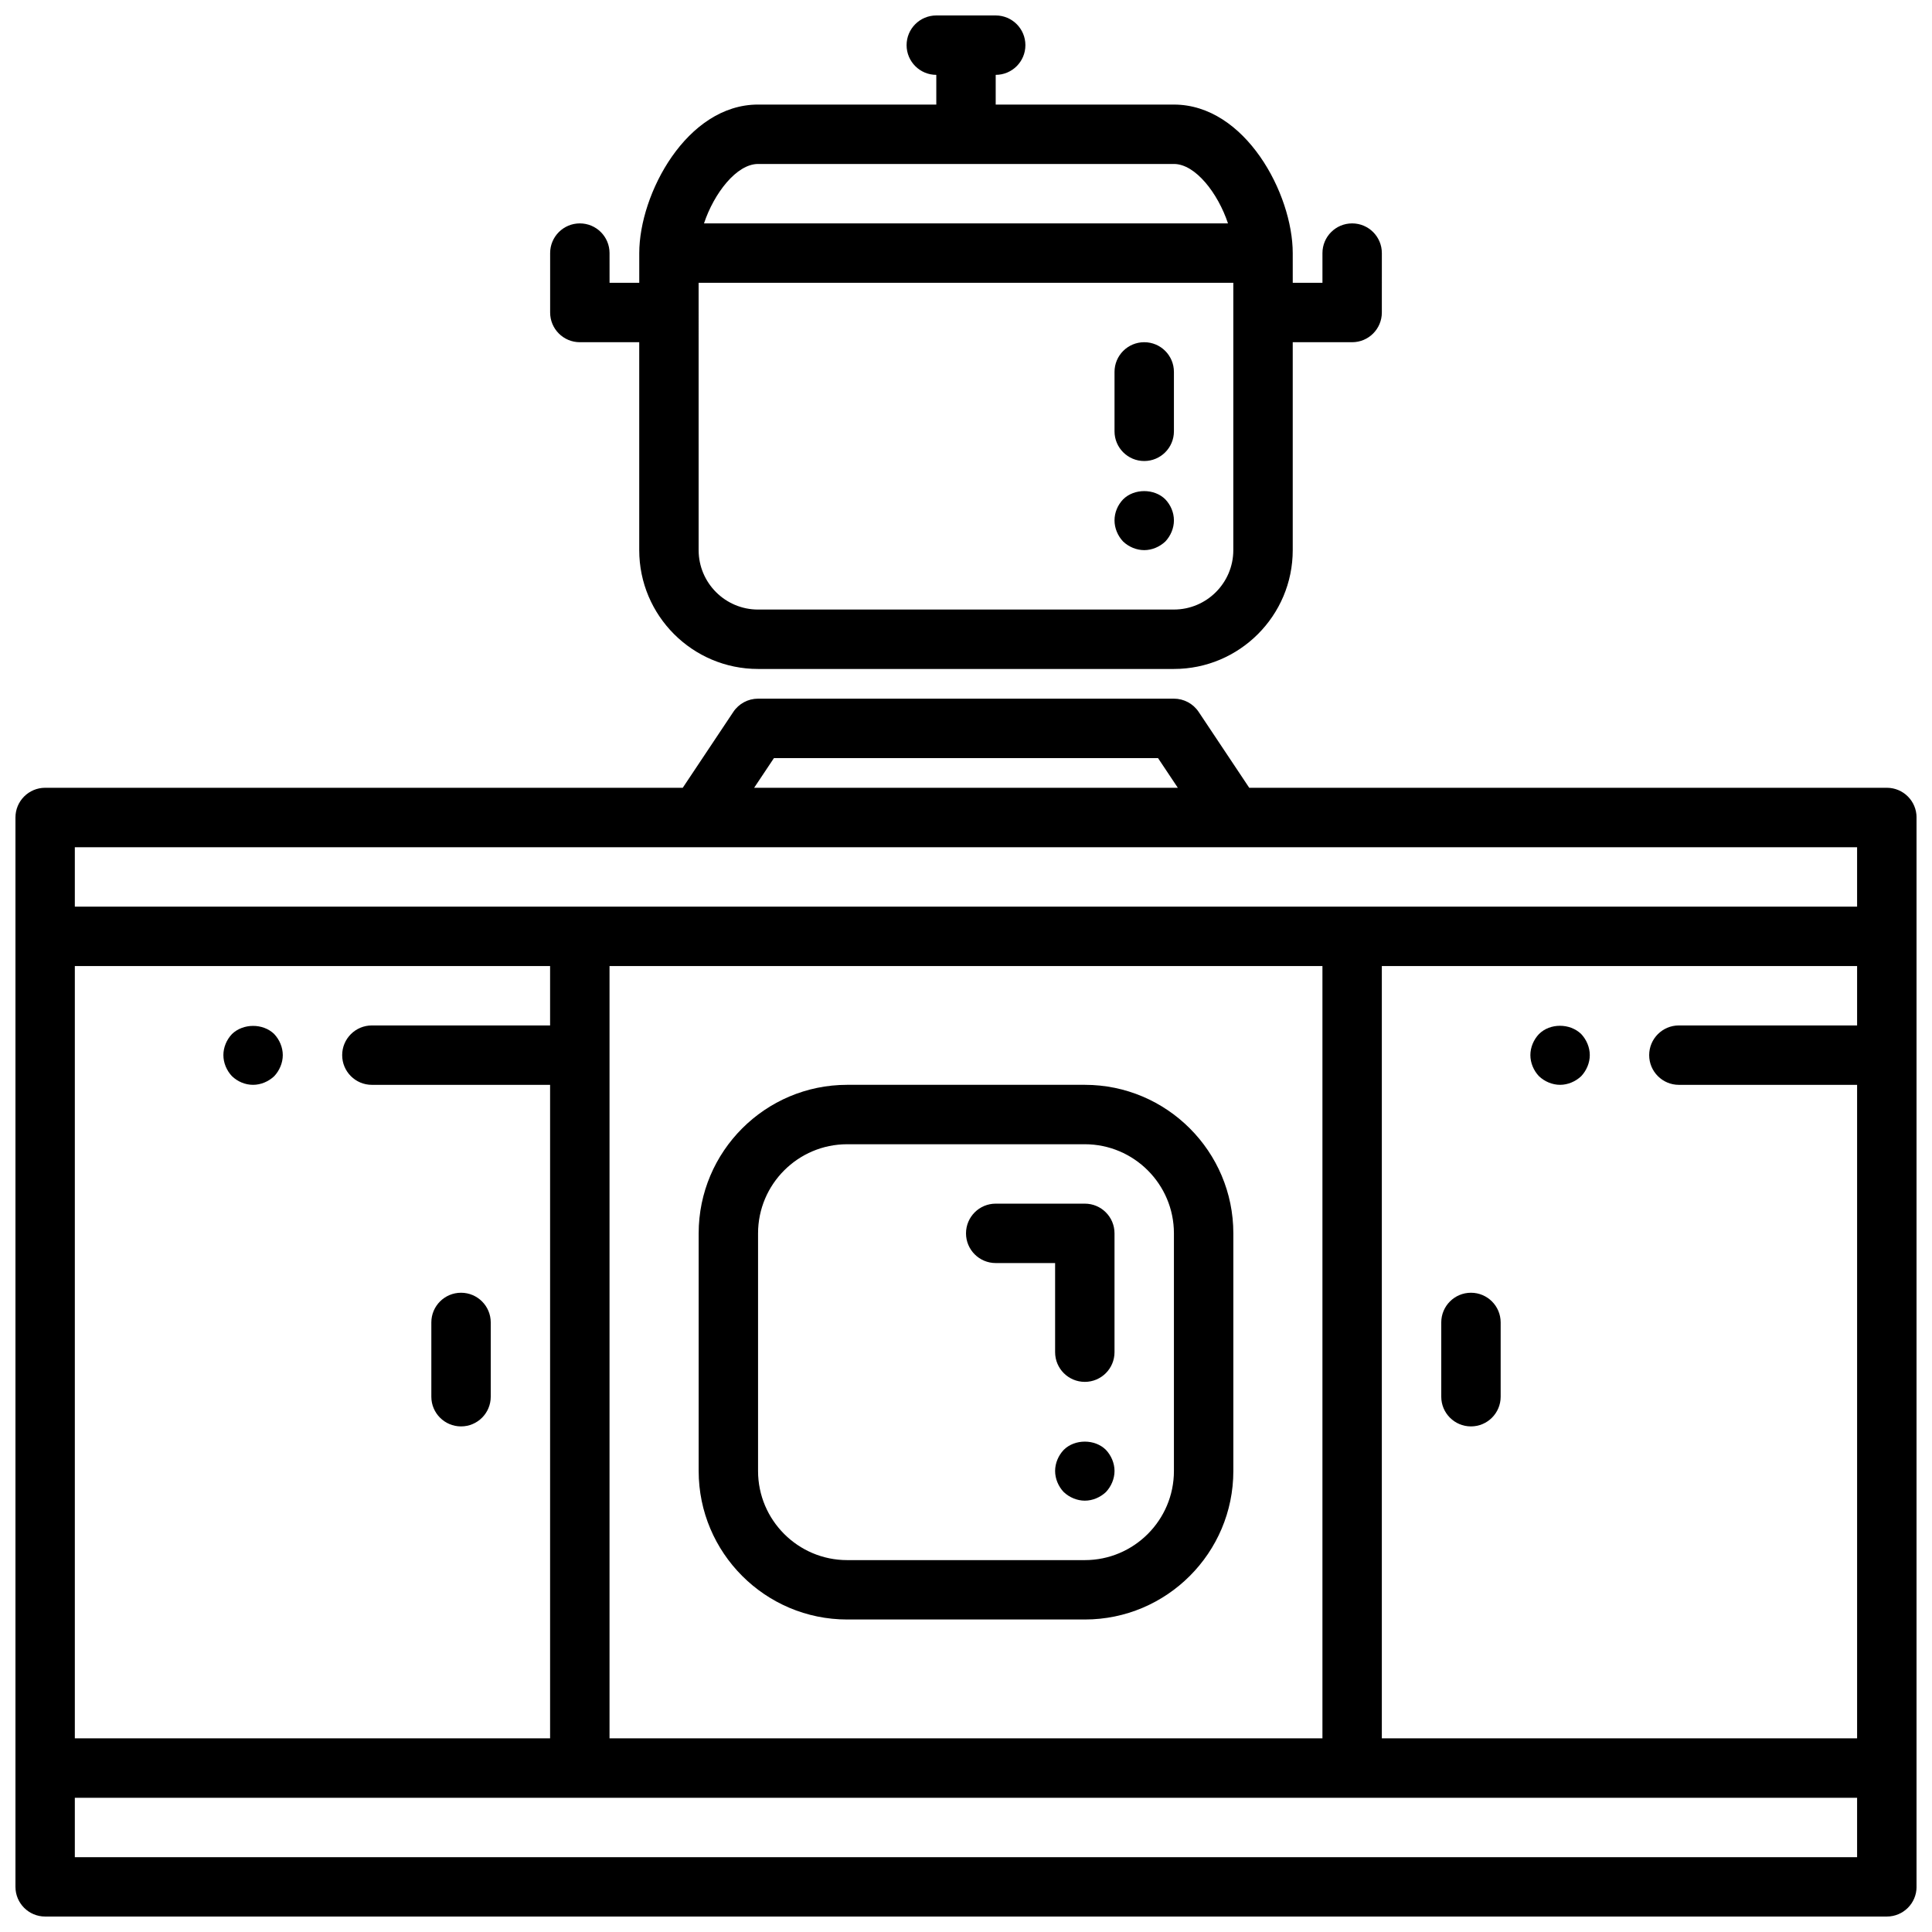<?xml version="1.0" encoding="UTF-8"?>
<!-- Uploaded to: ICON Repo, www.iconrepo.com, Generator: ICON Repo Mixer Tools -->
<svg width="800px" height="800px" version="1.1" viewBox="144 144 512 512" xmlns="http://www.w3.org/2000/svg">
 <defs>
  <clipPath id="b">
   <path d="m148.09 329h503.81v322.9h-503.81z"/>
  </clipPath>
  <clipPath id="a">
   <path d="m289 148.09h222v173.91h-222z"/>
  </clipPath>
 </defs>
 <g clip-path="url(#b)">
  <path d="m644.03 352.77h-168.97l-13.406-20.113c-1.465-2.188-3.922-3.504-6.551-3.504h-110.21c-2.629 0-5.094 1.316-6.551 3.504l-13.406 20.113h-168.97c-4.352 0-7.871 3.527-7.871 7.871v283.39c0 4.344 3.519 7.871 7.871 7.871h488.07c4.352 0 7.871-3.527 7.871-7.871v-283.39c0-4.344-3.519-7.871-7.871-7.871zm-338.5 251.91v-204.67h188.93v204.67zm-141.7-204.67h125.95v15.742h-47.23c-4.352 0-7.871 3.527-7.871 7.871s3.519 7.871 7.871 7.871h47.23v173.18l-125.95 0.004zm346.37 0h125.95v15.742h-47.23c-4.352 0-7.871 3.527-7.871 7.871s3.519 7.871 7.871 7.871h47.23v173.18l-125.95 0.004zm-161.1-55.105h101.79l5.25 7.871h-112.29zm-185.27 23.617h472.32v15.742h-472.32zm472.32 267.65h-472.32v-15.742h472.32z"/>
 </g>
 <path d="m533.82 486.59c-4.352 0-7.871 3.527-7.871 7.871v19.68c0 4.344 3.519 7.871 7.871 7.871 4.352 0 7.871-3.527 7.871-7.871v-19.68c0-4.344-3.519-7.871-7.871-7.871z"/>
 <path d="m266.18 486.59c-4.352 0-7.871 3.527-7.871 7.871v19.68c0 4.344 3.519 7.871 7.871 7.871 4.352 0 7.871-3.527 7.871-7.871v-19.68c0-4.344-3.519-7.871-7.871-7.871z"/>
 <path d="m431.49 431.49h-62.977c-21.703 0-39.359 17.656-39.359 39.359v62.977c0 21.703 17.656 39.359 39.359 39.359h62.977c21.703 0 39.359-17.656 39.359-39.359v-62.977c0-21.703-17.656-39.359-39.359-39.359zm23.613 102.34c0 13.02-10.598 23.617-23.617 23.617h-62.977c-13.02 0-23.617-10.598-23.617-23.617v-62.977c0-13.02 10.598-23.617 23.617-23.617h62.977c13.02 0 23.617 10.598 23.617 23.617z"/>
 <path d="m431.49 462.98h-23.617c-4.352 0-7.871 3.527-7.871 7.871s3.519 7.871 7.871 7.871h15.742v23.617c0 4.344 3.519 7.871 7.871 7.871s7.871-3.527 7.871-7.871v-31.488c0.004-4.348-3.516-7.871-7.867-7.871z"/>
 <path d="m425.9 528.23c-1.426 1.496-2.285 3.543-2.285 5.59s0.859 4.094 2.281 5.59c1.492 1.414 3.547 2.281 5.594 2.281s4.086-0.867 5.59-2.281c1.414-1.496 2.281-3.543 2.281-5.59s-0.867-4.094-2.281-5.59c-2.914-2.914-8.27-2.914-11.18 0z"/>
 <path d="m551.85 418.03c-1.426 1.492-2.285 3.539-2.285 5.586s0.859 4.094 2.281 5.59c1.488 1.418 3.543 2.285 5.59 2.285s4.086-0.867 5.59-2.281c1.418-1.5 2.285-3.547 2.285-5.594s-0.867-4.094-2.281-5.59c-2.996-2.91-8.27-2.91-11.18 0.004z"/>
 <path d="m205.48 418.03c-1.426 1.492-2.281 3.539-2.281 5.586s0.859 4.094 2.281 5.59c1.488 1.418 3.457 2.285 5.59 2.285 2.047 0 4.086-0.867 5.59-2.281 1.414-1.5 2.281-3.547 2.281-5.594s-0.867-4.094-2.281-5.59c-2.992-2.91-8.266-2.832-11.18 0.004z"/>
 <path d="m447.23 234.69c-4.352 0-7.871 3.527-7.871 7.871v15.742c0 4.344 3.519 7.871 7.871 7.871 4.352 0 7.871-3.527 7.871-7.871v-15.742c0-4.348-3.519-7.871-7.871-7.871z"/>
 <g clip-path="url(#a)">
  <path d="m297.66 234.69h15.742v55.105c0 17.367 14.121 31.488 31.488 31.488h110.21c17.367 0 31.488-14.121 31.488-31.488v-55.105h15.742c4.352 0 7.871-3.527 7.871-7.871l0.004-15.746c0-4.344-3.519-7.871-7.871-7.871-4.352 0-7.871 3.527-7.871 7.871v7.871h-7.871l-0.004-7.871c0-15.672-12.562-39.359-31.488-39.359h-47.23v-7.875c4.352 0 7.871-3.527 7.871-7.871s-3.519-7.871-7.871-7.871h-15.742c-4.352 0-7.871 3.527-7.871 7.871s3.519 7.871 7.871 7.871v7.871h-47.23c-18.926 0-31.488 23.688-31.488 39.359v7.871h-7.871l-0.004-7.867c0-4.344-3.519-7.871-7.871-7.871-4.352 0-7.871 3.527-7.871 7.871v15.742c-0.004 4.348 3.516 7.875 7.871 7.875zm173.18 55.102c0 8.684-7.07 15.742-15.742 15.742l-110.21 0.004c-8.684 0-15.742-7.062-15.742-15.742l-0.004-70.852h141.7zm-125.95-102.34h110.21c5.691 0 11.668 7.754 14.328 15.742l-138.86 0.004c2.66-7.992 8.637-15.746 14.328-15.746z"/>
 </g>
 <path d="m441.64 276.33c-1.426 1.496-2.281 3.465-2.281 5.59 0 2.047 0.859 4.094 2.281 5.59 1.488 1.418 3.543 2.281 5.59 2.281s4.086-0.867 5.59-2.281c1.418-1.496 2.281-3.543 2.281-5.59 0-2.125-0.867-4.094-2.281-5.59-2.914-2.91-8.266-2.91-11.18 0z"/>
</svg>